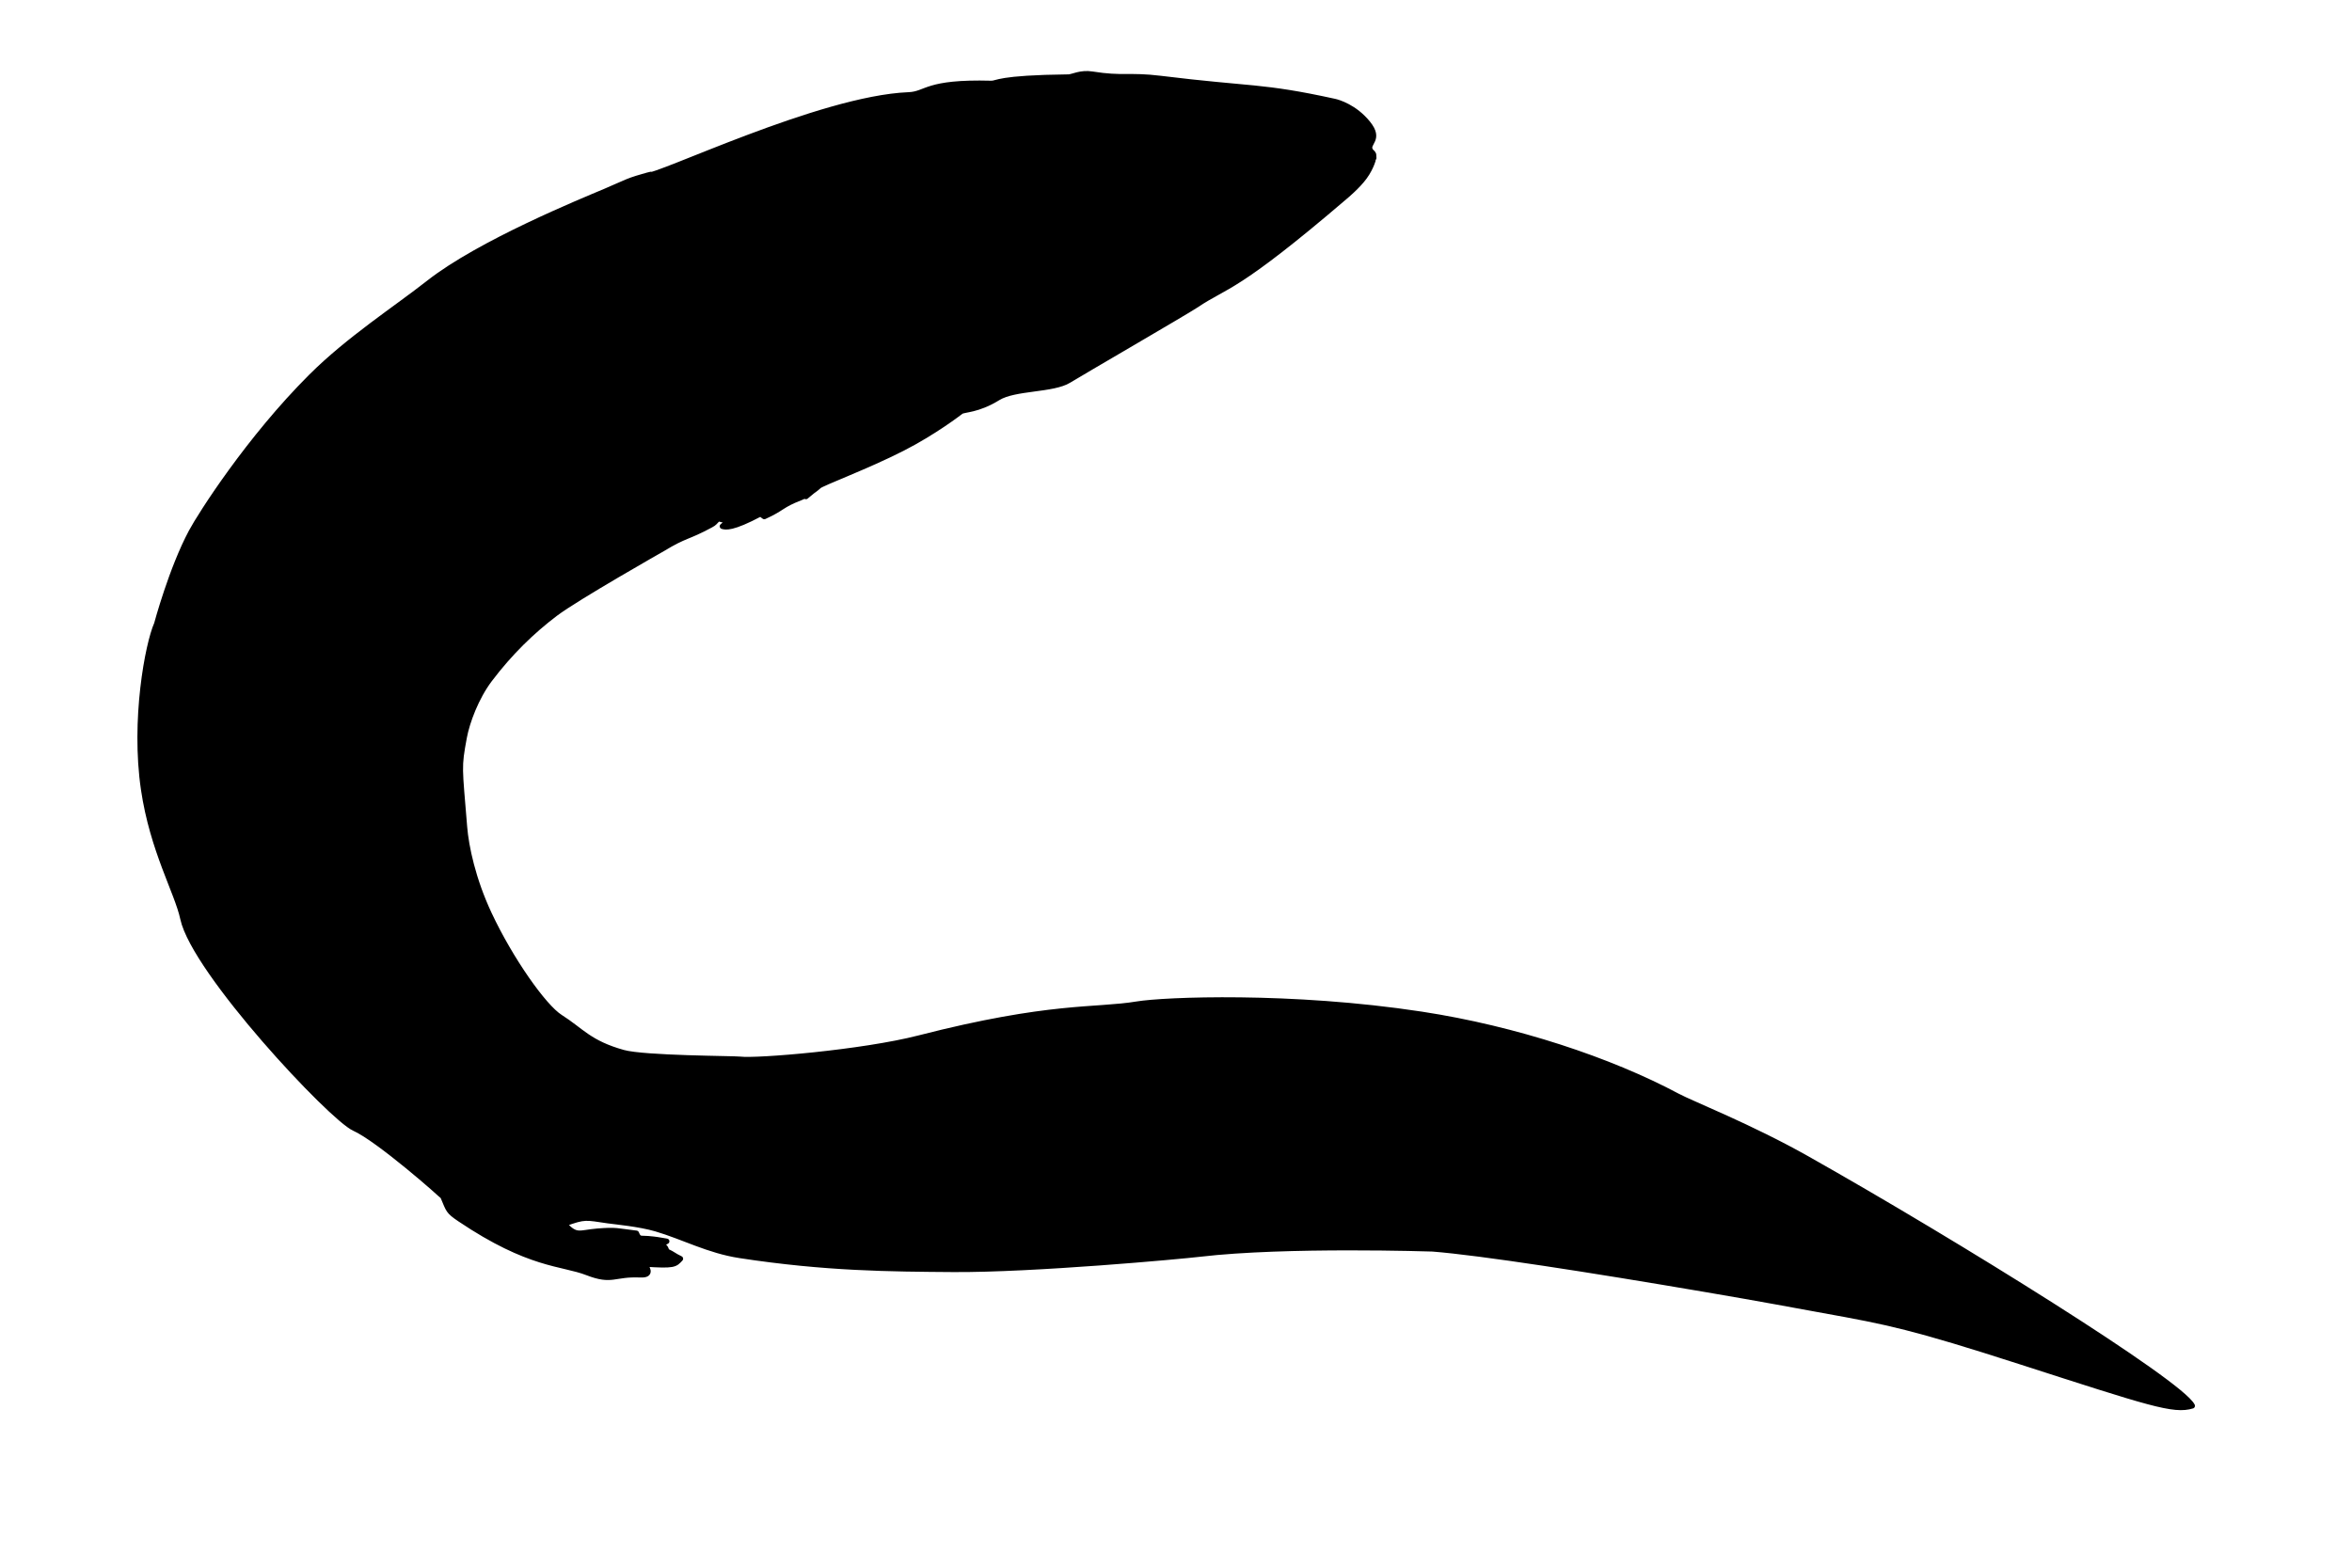 <?xml version="1.0" encoding="UTF-8" standalone="no"?>
<!DOCTYPE svg PUBLIC "-//W3C//DTD SVG 1.1//EN" "http://www.w3.org/Graphics/SVG/1.1/DTD/svg11.dtd">
<svg width="100%" height="100%" viewBox="0 0 900 600" version="1.1" xmlns="http://www.w3.org/2000/svg" xmlns:xlink="http://www.w3.org/1999/xlink" xml:space="preserve" xmlns:serif="http://www.serif.com/" style="fill-rule:evenodd;clip-rule:evenodd;stroke-linecap:round;stroke-linejoin:round;stroke-miterlimit:1.5;">
    <g id="Pteroplax_DBgd" transform="matrix(1,0,0,1,-224.226,-1461.53)">
        <path d="M393.814,1919.65C393.555,1919.05 369.027,1897.45 359.813,1893.35C351.066,1889.45 298.611,1833.47 294.238,1813.12C292.044,1802.9 282.657,1787.09 279.196,1763.66C275.275,1737.11 280.779,1708.07 284.217,1700.32C284.217,1700.32 289.856,1679.26 297.46,1665.06C300.936,1658.56 319.441,1629.46 343.256,1605.7C357.665,1591.32 375.797,1579.62 388.218,1569.85C407.824,1554.42 447.069,1538.48 455.826,1534.77C464.482,1531.1 464.192,1530.67 473.285,1528.29L471.737,1528.67C475.307,1529.76 538.011,1499.21 571.907,1497.85C579.021,1497.56 578.35,1492.78 603.523,1493.46C605.902,1493.52 605.728,1491.34 633.166,1491.03C634.553,1491.01 637.78,1489.21 642.132,1489.92C653.717,1491.79 656.481,1490.12 668.179,1491.56C703.222,1495.88 706.77,1494.21 734.925,1500.38C736.337,1500.69 742.608,1502.52 747.618,1508.7C752.724,1514.99 747.12,1516.17 748.519,1518.96C749.013,1519.94 749.333,1519.62 749.806,1520.63L749.892,1522C749.832,1521.91 749.12,1525.41 746.371,1529.2C743.811,1532.74 739.209,1536.58 738.953,1536.79C696.708,1572.96 693.617,1570.43 682.015,1578.25C678.22,1580.8 637.314,1604.54 633.252,1607.07C627.147,1610.88 612.497,1609.8 606.049,1613.8C598.365,1618.58 593.011,1618.21 591.931,1619.03C591.148,1619.63 581.633,1626.95 569.568,1633.11C555.705,1640.19 539.01,1646.28 537.288,1647.7C525.707,1657.26 538.652,1646.56 538.652,1646.56C538.089,1647.11 534.798,1650.37 530.416,1652.06C523.111,1654.86 523.778,1656.02 516.673,1659.22L515.239,1658.14C504.279,1663.98 501.843,1663.29 500.663,1662.95L503.286,1660.74C500.84,1660.45 500.855,1660.46 500.644,1660.42C500.092,1660.34 499.573,1660.09 499.021,1660.01C497.56,1661.45 497.772,1661.61 496.183,1662.47C487.11,1667.38 486.622,1666.16 477.769,1671.55C477.769,1671.55 444.893,1690.19 436.703,1696.39C427.896,1703.06 419.456,1711.19 411.571,1721.62C406.414,1728.45 402.931,1737.86 401.843,1743.73C399.658,1755.52 400.078,1754.74 401.956,1778.04C402.566,1785.61 405.198,1798.13 411.369,1811.31C419.54,1828.76 432.27,1846.83 438.577,1850.83C446.623,1855.92 449.689,1860.78 462.738,1864.4C470.843,1866.64 505.116,1866.67 507.343,1866.95C513.692,1867.77 554.143,1864.42 575.915,1858.83C626.173,1845.92 643.388,1848.49 659.289,1845.85C669.672,1844.12 718.255,1842.12 768.135,1849.74C804.207,1855.25 840.339,1867.26 866.144,1881.06C871.526,1883.94 894.048,1892.77 915.725,1905.01C973.002,1937.33 1058.58,1990.59 1063.09,1999.58C1056.01,2001.75 1047.02,1998.68 997.325,1982.67C956.094,1969.38 946.884,1967.55 922.011,1963.06C911.548,1961.16 898.435,1958.68 877.595,1955.13C832.236,1947.39 790.745,1940.94 772.397,1939.5C772.397,1939.5 716.25,1937.62 683.413,1941.49C675.899,1942.38 619.461,1947.56 589.026,1947.35C564.644,1947.17 540.316,1947.05 507.39,1942.02C495.316,1940.18 485.696,1934.88 475.274,1931.82C468.807,1929.92 459.553,1929.1 456.918,1928.72C448.302,1927.49 448.193,1926.96 440.079,1929.94C444.83,1935.14 445.779,1933.34 452.8,1932.76C460.276,1932.15 460.182,1932.68 467.721,1933.55C468.741,1936.07 469.329,1935.36 472.147,1935.61C475.835,1935.94 475.676,1936.02 479.341,1936.61L476.865,1937.87C478.638,1938.68 478.717,1938.61 479.389,1940.43C482.105,1941.72 481.875,1941.99 484.588,1943.28C482.482,1945.53 482.284,1946.05 470.818,1945.28C471.48,1946.26 474.219,1949.65 469.358,1949.43C458.945,1948.97 458.643,1952.35 448.982,1948.61C439.186,1944.81 426.953,1946.11 400.206,1928.11C395.671,1925.06 395.971,1924.72 393.814,1919.65Z" style="stroke:black;stroke-width:2.08px;"/>
    </g>
</svg>
